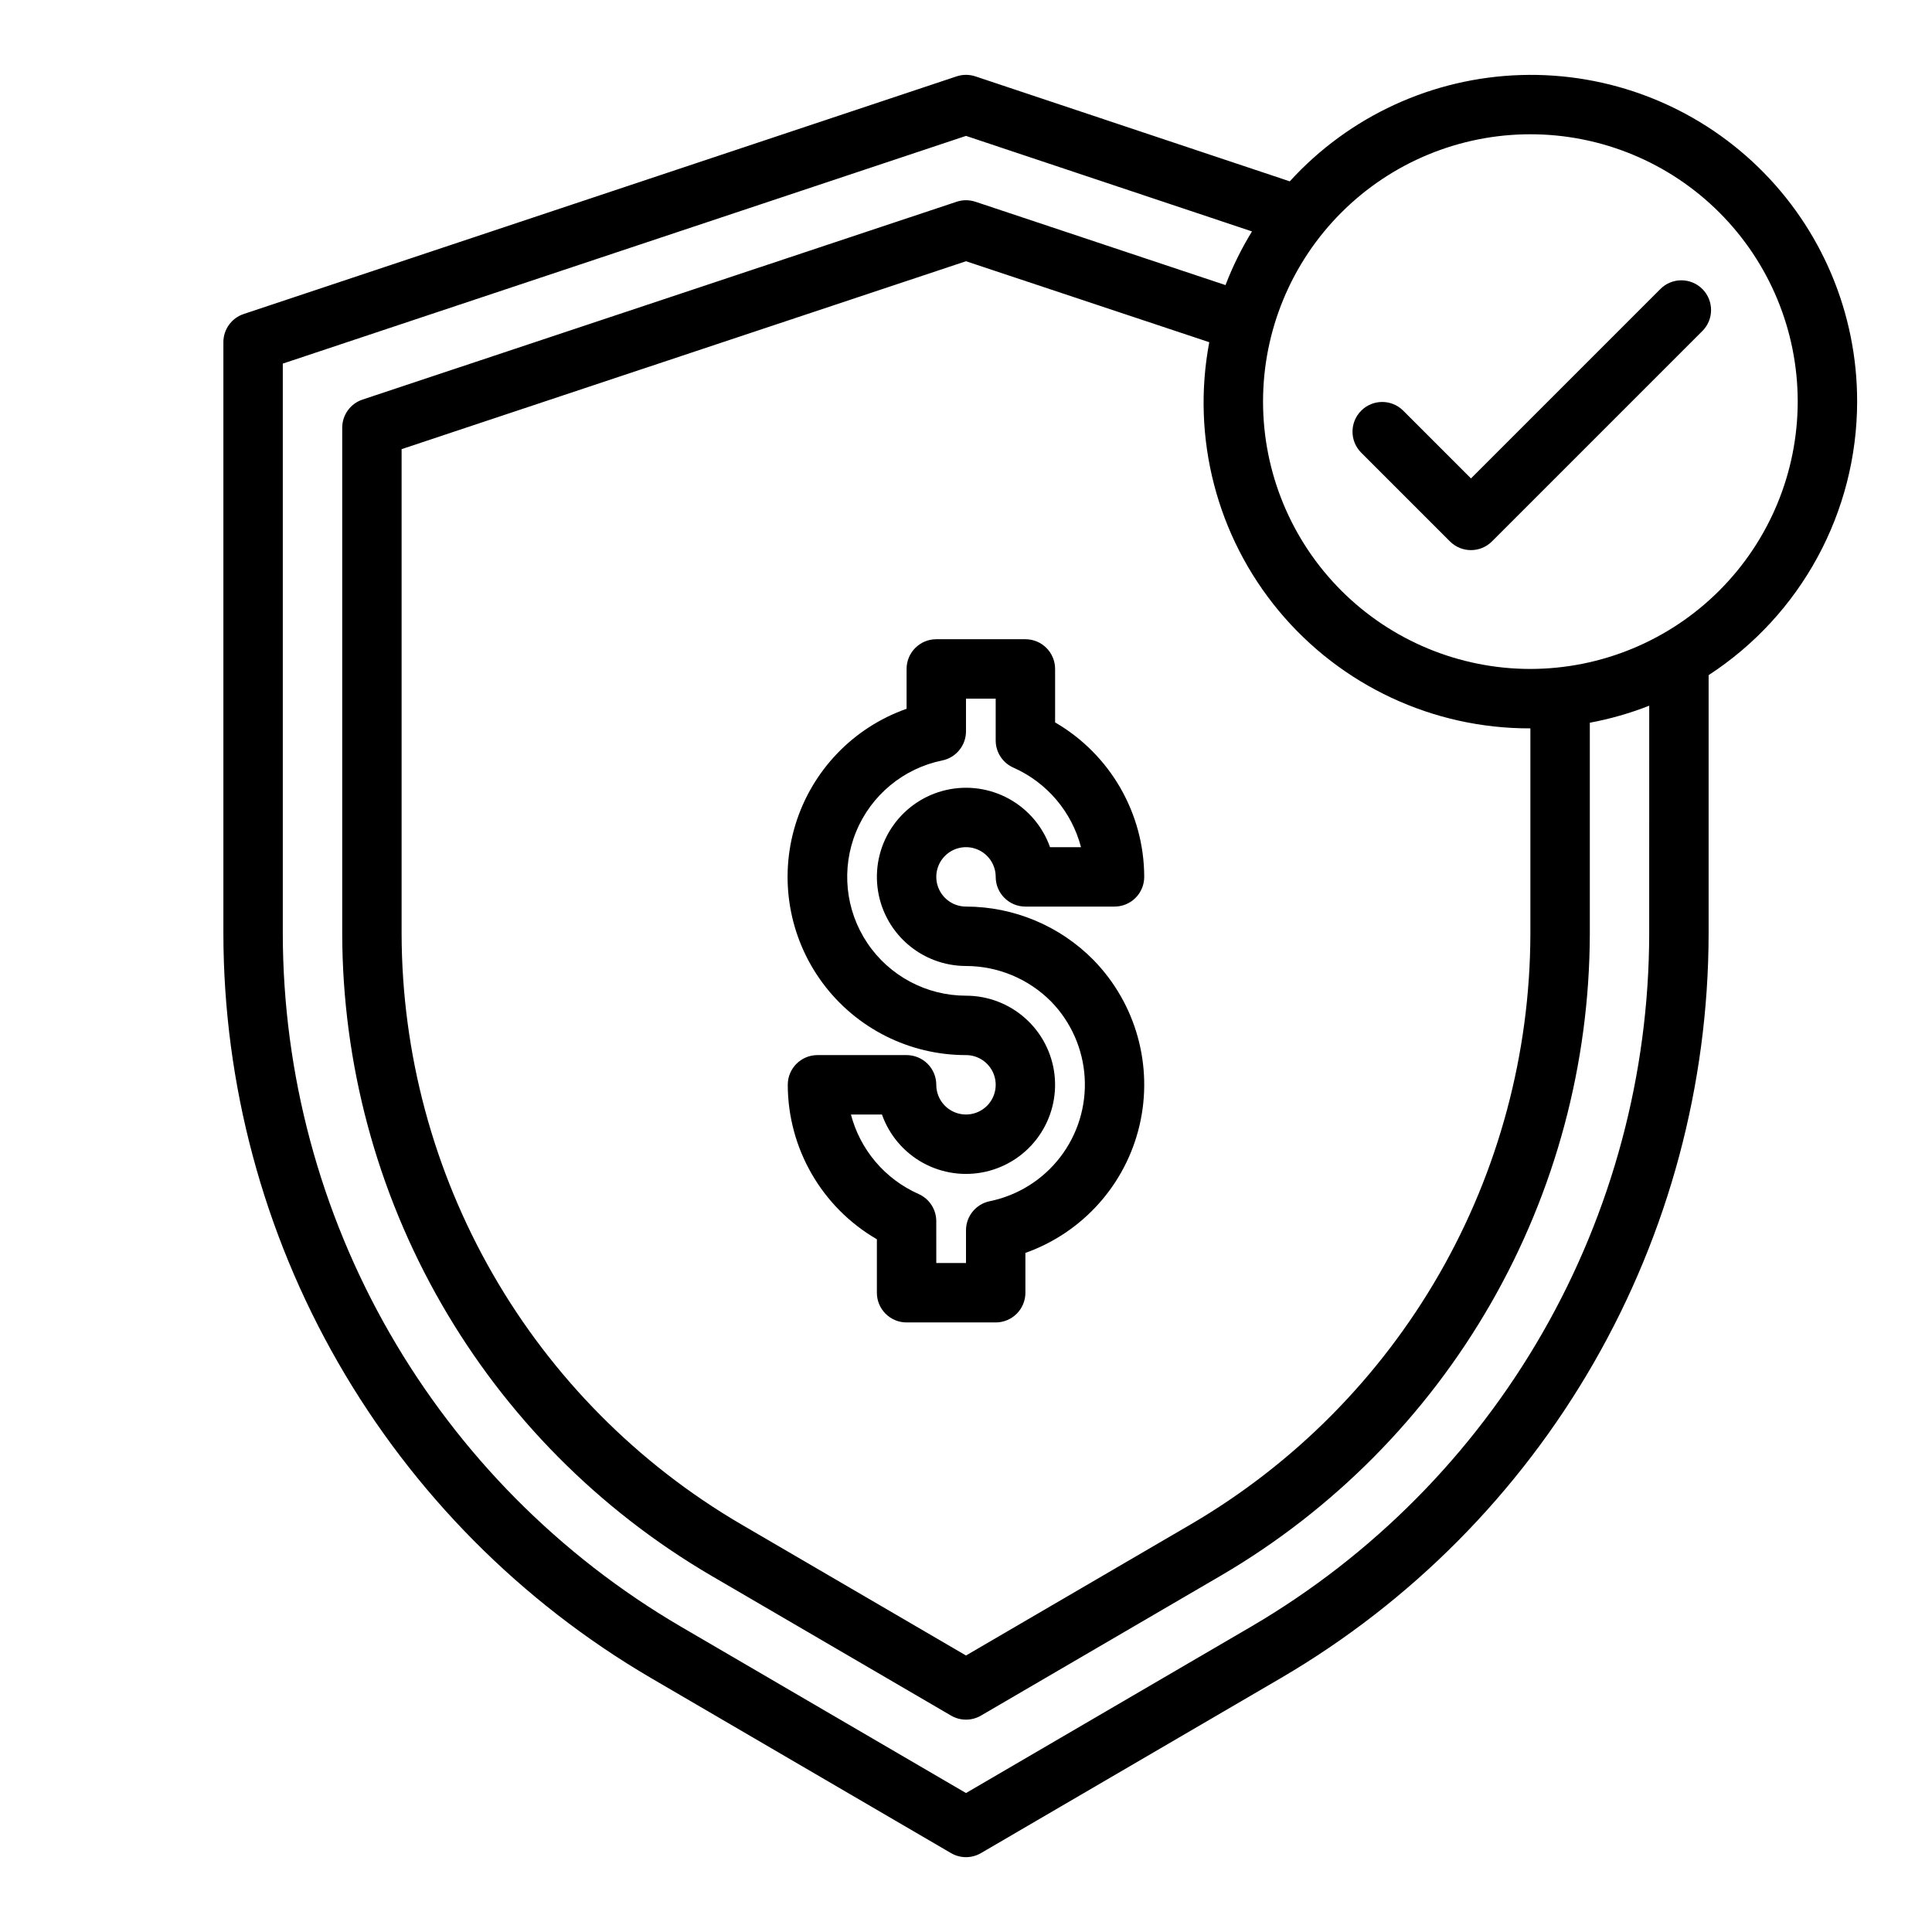 <?xml version="1.0" encoding="UTF-8"?>
<!-- Uploaded to: ICON Repo, www.iconrepo.com, Generator: ICON Repo Mixer Tools -->
<svg fill="#000000" width="800px" height="800px" version="1.1" viewBox="144 144 512 512" xmlns="http://www.w3.org/2000/svg">
 <g>
  <path d="m636.16 250.43c0.035-23.406-9.422-45.828-26.211-62.141-16.789-16.309-39.477-25.117-62.871-24.406-23.398 0.711-45.508 10.875-61.273 28.176l-83.312-27.82c-1.617-0.535-3.363-0.535-4.981 0l-188.93 62.977c-3.215 1.07-5.387 4.082-5.383 7.473v156.81c0.066 39.879 10.551 79.047 30.414 113.63 19.863 34.578 48.418 63.371 82.832 83.52l79.586 46.445c2.453 1.43 5.484 1.43 7.934 0l79.578-46.445c34.418-20.148 62.973-48.938 82.836-83.52 19.867-34.578 30.352-73.75 30.422-113.63v-68.582c24.523-15.957 39.328-43.223 39.359-72.484zm-86.594 86.594v54.473c-0.07 31.633-8.395 62.699-24.152 90.129-15.762 27.426-38.406 50.266-65.699 66.258l-59.715 34.84-59.719-34.84c-27.293-15.992-49.938-38.832-65.695-66.262-15.758-27.426-24.086-58.492-24.156-90.125v-128.47l149.57-49.797 64.469 21.461c-4.781 25.301 1.98 51.414 18.441 71.211 16.465 19.801 40.906 31.215 66.656 31.125zm31.488 54.473c-0.062 37.129-9.824 73.598-28.316 105.79-18.496 32.195-45.078 59-77.121 77.754l-75.617 44.133-75.617-44.129-0.004-0.004c-32.039-18.754-58.625-45.559-77.121-77.754-18.492-32.191-28.254-68.66-28.316-105.79v-151.14l181.06-60.344 75.789 25.316c-2.773 4.516-5.125 9.277-7.019 14.223l-66.281-22.09-0.004 0.004c-1.613-0.539-3.359-0.539-4.973 0l-157.44 52.426c-3.215 1.07-5.387 4.082-5.383 7.473v134.14c0.074 34.383 9.125 68.152 26.254 97.965s41.742 54.641 71.406 72.023l63.684 37.156c2.453 1.43 5.484 1.43 7.934 0l63.684-37.156h0.004c29.664-17.383 54.277-42.211 71.402-72.023 17.129-29.812 26.18-63.582 26.258-97.965v-55.977c5.379-1 10.648-2.508 15.742-4.512zm-31.488-70.219c-18.789 0-36.809-7.465-50.098-20.75-13.285-13.285-20.75-31.309-20.75-50.098 0-18.789 7.465-36.809 20.75-50.098 13.289-13.285 31.309-20.75 50.098-20.75 18.789 0 36.812 7.465 50.098 20.75 13.285 13.289 20.75 31.309 20.75 50.098-0.02 18.785-7.492 36.793-20.773 50.074s-31.289 20.754-50.074 20.773z"/>
  <path d="m583.92 220.69-50.098 50.098-18.051-18.051c-3.09-2.984-8-2.941-11.035 0.094-3.039 3.035-3.082 7.945-0.098 11.035l23.617 23.617c3.074 3.074 8.055 3.074 11.129 0l55.664-55.664c1.52-1.465 2.387-3.481 2.402-5.594 0.02-2.109-0.812-4.141-2.305-5.633-1.492-1.496-3.523-2.324-5.633-2.309-2.113 0.02-4.129 0.887-5.594 2.406z"/>
  <path d="m407.87 494.46h-23.617c-4.348 0-7.871-3.523-7.871-7.871v-14.168c-14.594-8.473-23.586-24.062-23.617-40.934 0-4.348 3.523-7.875 7.871-7.875h23.617c2.09 0 4.09 0.832 5.566 2.309 1.477 1.477 2.305 3.477 2.305 5.566 0 3.184 1.918 6.051 4.859 7.269s6.328 0.547 8.582-1.703c2.25-2.254 2.922-5.641 1.703-8.582-1.215-2.941-4.086-4.859-7.269-4.859-14.988 0.016-29.098-7.082-38.012-19.129-8.918-12.047-11.59-27.613-7.195-41.945 4.391-14.328 15.324-25.723 29.461-30.703v-10.559c0-4.348 3.523-7.871 7.871-7.871h23.617c2.09 0 4.09 0.828 5.566 2.305 1.477 1.477 2.305 3.481 2.305 5.566v14.172c14.594 8.473 23.586 24.059 23.617 40.934 0 2.086-0.828 4.09-2.305 5.566-1.477 1.477-3.481 2.305-5.566 2.305h-23.617c-4.348 0-7.871-3.523-7.871-7.871 0-3.184-1.918-6.055-4.859-7.273-2.941-1.219-6.328-0.543-8.578 1.707-2.254 2.25-2.926 5.637-1.707 8.578 1.219 2.941 4.09 4.859 7.273 4.859 12.68 0.012 24.832 5.094 33.746 14.113l0.062 0.062v0.004c11.254 11.547 15.848 28.035 12.191 43.742-3.656 15.703-15.059 28.465-30.258 33.859v10.555c0 2.09-0.828 4.09-2.305 5.566s-3.481 2.305-5.566 2.305zm-15.742-15.742h7.871v-8.66c-0.008-3.742 2.629-6.973 6.297-7.723 7.426-1.523 14.055-5.668 18.672-11.68 4.621-6.012 6.922-13.48 6.484-21.051-0.441-7.566-3.586-14.723-8.871-20.16-5.969-6.031-14.098-9.434-22.582-9.445-5.801-0.004-11.398-2.141-15.727-6.004-4.328-3.863-7.082-9.184-7.734-14.945-0.656-5.766 0.832-11.57 4.184-16.305 3.348-4.734 8.324-8.074 13.977-9.375 5.652-1.305 11.586-0.48 16.672 2.312 5.086 2.793 8.965 7.359 10.898 12.828h8.211c-2.449-9.379-9.031-17.133-17.887-21.066-2.863-1.25-4.715-4.074-4.723-7.195v-11.102h-7.871v8.66c0.004 3.746-2.629 6.973-6.301 7.723-10.281 2.102-18.844 9.191-22.824 18.902-3.984 9.711-2.867 20.766 2.977 29.484 5.848 8.719 15.652 13.949 26.148 13.953 5.801 0 11.398 2.137 15.723 6 4.328 3.863 7.082 9.184 7.738 14.949 0.652 5.762-0.836 11.566-4.188 16.305-3.348 4.734-8.324 8.07-13.977 9.375-5.652 1.301-11.586 0.48-16.672-2.312-5.082-2.793-8.961-7.359-10.895-12.828h-8.219c2.457 9.387 9.059 17.141 17.93 21.066 2.848 1.258 4.684 4.078 4.684 7.195z"/>
 </g>
</svg>